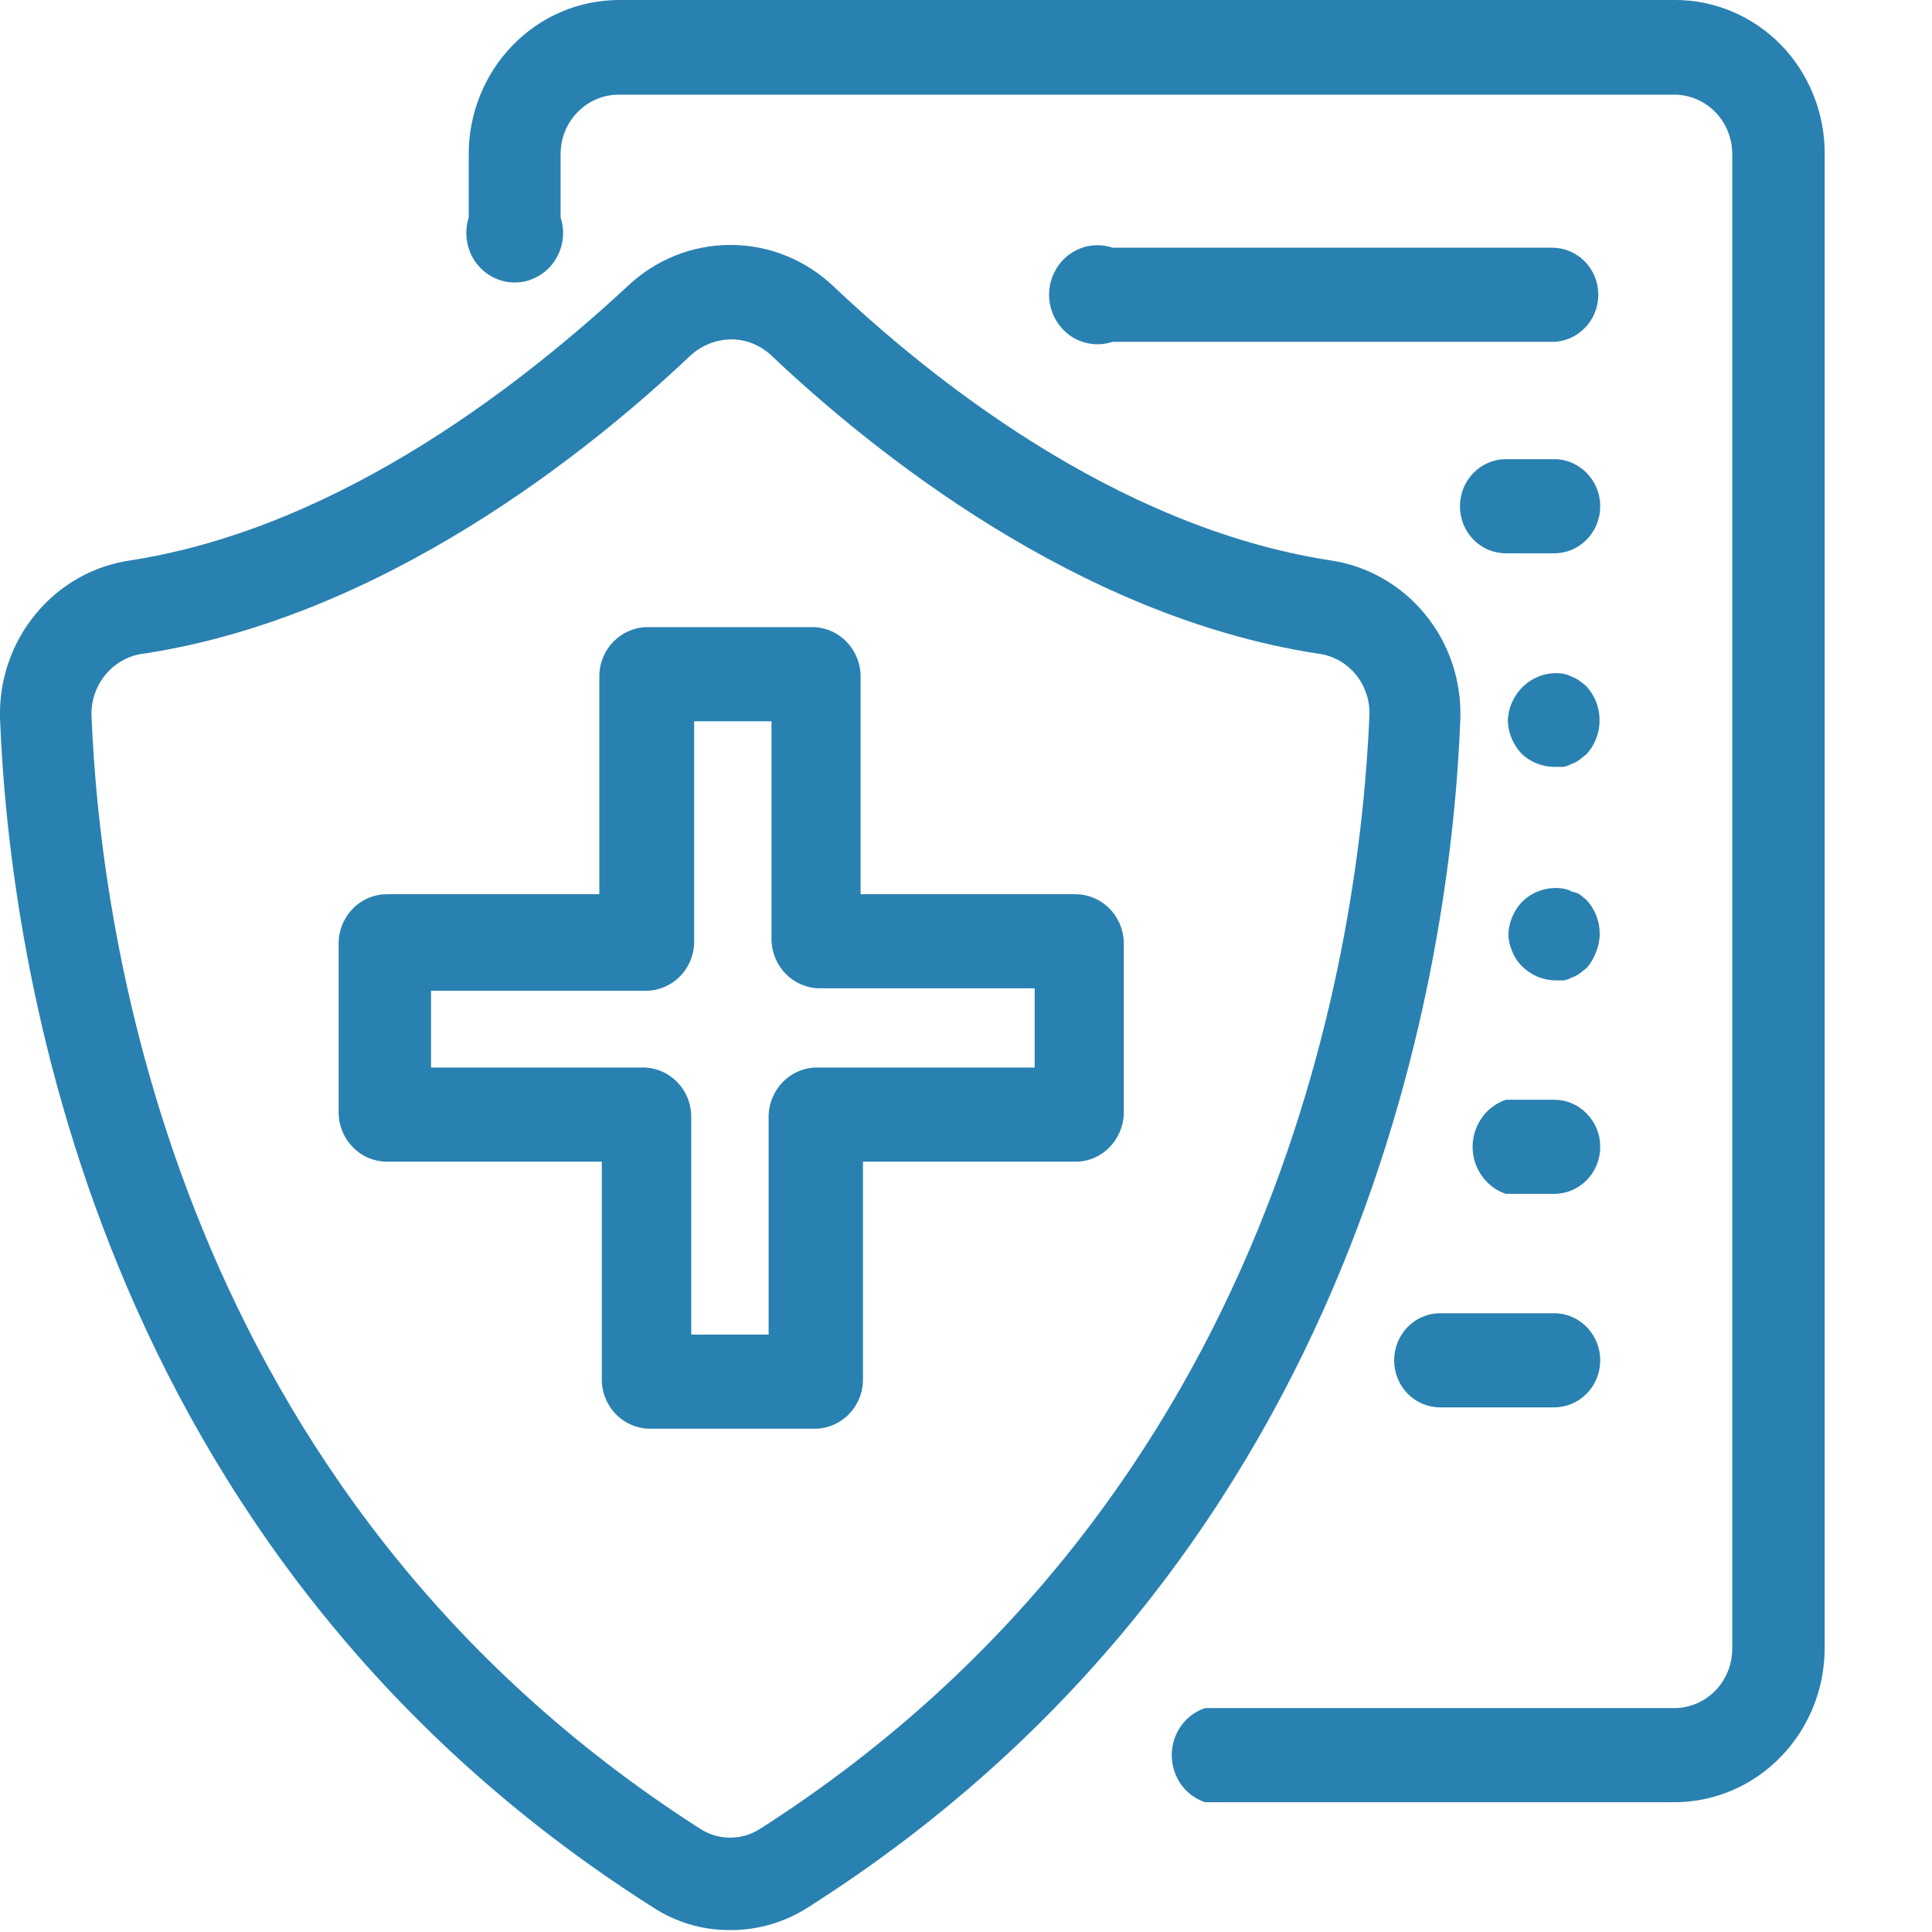 <svg width="18" height="18" viewBox="0 0 18 18" fill="none" xmlns="http://www.w3.org/2000/svg">
<g clip-path="url(#clip0_350_515)">
<path d="M12.389 5.22C10.366 4.906 8.635 3.489 7.77 2.672C7.508 2.421 7.164 2.282 6.805 2.282C6.447 2.282 6.102 2.421 5.841 2.672C4.958 3.489 3.227 4.906 1.221 5.22C0.877 5.268 0.562 5.444 0.337 5.715C0.111 5.985 -0.009 6.332 -4.78383e-05 6.688C0.086 8.912 0.847 14.441 6.075 17.765C6.291 17.908 6.543 17.984 6.801 17.982C7.059 17.984 7.312 17.91 7.531 17.769C12.759 14.446 13.521 8.912 13.606 6.692C13.616 6.336 13.498 5.989 13.273 5.718C13.048 5.446 12.734 5.269 12.389 5.22ZM7.08 17.04C6.997 17.093 6.901 17.121 6.803 17.121C6.705 17.121 6.609 17.093 6.526 17.04C1.645 13.92 0.933 8.732 0.852 6.655C0.851 6.514 0.902 6.377 0.995 6.272C1.087 6.167 1.215 6.101 1.352 6.088C3.583 5.742 5.489 4.205 6.427 3.318C6.531 3.22 6.668 3.164 6.81 3.162C6.953 3.161 7.09 3.218 7.193 3.318C8.13 4.205 10.037 5.742 12.268 6.088C12.404 6.102 12.531 6.168 12.622 6.273C12.713 6.378 12.762 6.515 12.759 6.655C12.673 8.742 11.961 13.92 7.08 17.04Z" fill="#2981B1"/>
<path d="M10.019 8.331H8.018V6.282C8.012 6.167 7.965 6.059 7.886 5.978C7.807 5.897 7.701 5.849 7.59 5.843H6.012C5.9 5.849 5.795 5.897 5.715 5.978C5.636 6.059 5.589 6.167 5.584 6.282V8.331H3.605C3.49 8.331 3.378 8.376 3.295 8.458C3.211 8.539 3.161 8.651 3.155 8.769V10.385C3.161 10.503 3.211 10.614 3.295 10.696C3.378 10.778 3.49 10.823 3.605 10.823H5.607V12.872C5.612 12.987 5.659 13.095 5.738 13.176C5.817 13.257 5.923 13.305 6.035 13.311H7.612C7.724 13.305 7.83 13.257 7.909 13.176C7.988 13.095 8.035 12.987 8.04 12.872V10.823H10.041C10.153 10.818 10.259 10.77 10.338 10.688C10.417 10.607 10.464 10.499 10.47 10.385V8.769C10.464 8.651 10.414 8.539 10.33 8.458C10.246 8.376 10.134 8.331 10.019 8.331ZM9.591 9.946H7.59C7.478 9.952 7.372 10 7.293 10.081C7.214 10.162 7.167 10.27 7.161 10.385V12.434H6.44V10.385C6.435 10.27 6.388 10.162 6.309 10.081C6.23 10 6.124 9.952 6.012 9.946H4.016V9.231H6.017C6.132 9.231 6.244 9.185 6.328 9.104C6.412 9.022 6.462 8.911 6.467 8.792V6.72H7.188V8.769C7.194 8.888 7.244 8.999 7.328 9.081C7.412 9.162 7.523 9.208 7.639 9.208H9.64V9.946H9.591Z" fill="#2981B1"/>
<path d="M15.603 7.56611e-06H5.769C5.585 7.56611e-06 5.402 0.037 5.232 0.109C5.062 0.181 4.908 0.287 4.778 0.42C4.648 0.554 4.544 0.712 4.474 0.886C4.403 1.06 4.367 1.247 4.367 1.435V2.026C4.345 2.095 4.339 2.169 4.35 2.241C4.361 2.313 4.388 2.382 4.43 2.441C4.472 2.5 4.527 2.548 4.59 2.581C4.654 2.615 4.724 2.632 4.795 2.632C4.867 2.632 4.937 2.615 5 2.581C5.064 2.548 5.119 2.5 5.16 2.441C5.202 2.382 5.23 2.313 5.241 2.241C5.252 2.169 5.246 2.095 5.223 2.026V1.435C5.223 1.288 5.28 1.148 5.382 1.044C5.483 0.94 5.621 0.882 5.764 0.882H15.598C15.742 0.882 15.879 0.94 15.981 1.044C16.082 1.148 16.139 1.288 16.139 1.435V15.36C16.139 15.507 16.082 15.648 15.981 15.752C15.879 15.855 15.742 15.914 15.598 15.914H11.227C11.136 15.944 11.058 16.003 11.002 16.082C10.947 16.16 10.917 16.255 10.917 16.352C10.917 16.45 10.947 16.544 11.002 16.623C11.058 16.702 11.136 16.76 11.227 16.791H15.598C15.97 16.791 16.327 16.64 16.589 16.37C16.852 16.101 17 15.736 17 15.355V1.435C17.001 1.247 16.966 1.06 16.896 0.886C16.826 0.711 16.724 0.553 16.594 0.419C16.464 0.286 16.309 0.18 16.139 0.108C15.969 0.036 15.787 -0.001 15.603 7.56611e-06Z" fill="#2981B1"/>
<path d="M14.481 2.308H10.366C10.298 2.285 10.226 2.279 10.156 2.29C10.085 2.301 10.018 2.33 9.961 2.372C9.903 2.415 9.856 2.471 9.824 2.536C9.791 2.601 9.774 2.673 9.774 2.746C9.774 2.819 9.791 2.891 9.824 2.956C9.856 3.021 9.903 3.077 9.961 3.12C10.018 3.163 10.085 3.191 10.156 3.202C10.226 3.213 10.298 3.207 10.366 3.185H14.463C14.576 3.185 14.685 3.138 14.765 3.056C14.846 2.974 14.891 2.862 14.891 2.746C14.891 2.63 14.846 2.518 14.765 2.436C14.685 2.354 14.576 2.308 14.463 2.308H14.481Z" fill="#2981B1"/>
<path d="M14.481 12.235H13.417C13.303 12.235 13.194 12.282 13.114 12.364C13.034 12.446 12.989 12.558 12.989 12.674C12.989 12.79 13.034 12.902 13.114 12.984C13.194 13.066 13.303 13.112 13.417 13.112H14.481C14.594 13.112 14.703 13.066 14.783 12.984C14.864 12.902 14.909 12.79 14.909 12.674C14.909 12.558 14.864 12.446 14.783 12.364C14.703 12.282 14.594 12.235 14.481 12.235Z" fill="#2981B1"/>
<path d="M14.088 8.862C14.109 8.916 14.141 8.965 14.183 9.005C14.264 9.085 14.372 9.131 14.485 9.134H14.571C14.598 9.129 14.623 9.119 14.647 9.106C14.675 9.097 14.701 9.083 14.724 9.065L14.787 9.014C14.825 8.969 14.854 8.917 14.873 8.862C14.894 8.809 14.905 8.752 14.904 8.695C14.903 8.578 14.858 8.466 14.778 8.382L14.715 8.331C14.694 8.32 14.671 8.312 14.647 8.308C14.623 8.294 14.598 8.285 14.571 8.28C14.502 8.268 14.43 8.272 14.363 8.293C14.296 8.314 14.234 8.35 14.183 8.4C14.102 8.484 14.055 8.596 14.053 8.714C14.056 8.765 14.068 8.815 14.088 8.862Z" fill="#2981B1"/>
<path d="M14.481 7.145H14.566C14.593 7.14 14.619 7.13 14.643 7.117C14.671 7.108 14.697 7.094 14.72 7.075L14.783 7.025C14.86 6.939 14.903 6.827 14.903 6.711C14.903 6.594 14.86 6.482 14.783 6.397C14.763 6.378 14.742 6.361 14.72 6.346C14.697 6.328 14.671 6.314 14.643 6.305C14.619 6.291 14.593 6.282 14.566 6.277C14.504 6.267 14.44 6.271 14.379 6.288C14.319 6.305 14.262 6.335 14.213 6.376C14.164 6.417 14.124 6.468 14.096 6.525C14.067 6.583 14.051 6.646 14.048 6.711C14.051 6.829 14.098 6.941 14.179 7.025C14.261 7.102 14.369 7.144 14.481 7.145Z" fill="#2981B1"/>
<path d="M14.481 4.278H14.03C13.916 4.278 13.807 4.325 13.727 4.407C13.647 4.489 13.602 4.601 13.602 4.717C13.602 4.833 13.647 4.945 13.727 5.027C13.807 5.109 13.916 5.155 14.03 5.155H14.481C14.594 5.155 14.703 5.109 14.783 5.027C14.864 4.945 14.909 4.833 14.909 4.717C14.909 4.601 14.864 4.489 14.783 4.407C14.703 4.325 14.594 4.278 14.481 4.278Z" fill="#2981B1"/>
<path d="M14.481 10.246H14.03C13.94 10.277 13.861 10.335 13.806 10.414C13.75 10.493 13.72 10.587 13.72 10.685C13.72 10.782 13.75 10.877 13.806 10.955C13.861 11.034 13.94 11.093 14.03 11.123H14.481C14.594 11.123 14.703 11.077 14.783 10.995C14.864 10.912 14.909 10.801 14.909 10.685C14.909 10.568 14.864 10.457 14.783 10.375C14.703 10.292 14.594 10.246 14.481 10.246Z" fill="#2981B1"/>
</g>
<defs>
<clipPath id="clip0_350_515">
<rect width="18" height="18" fill="white"/>
</clipPath>
</defs>
</svg>
